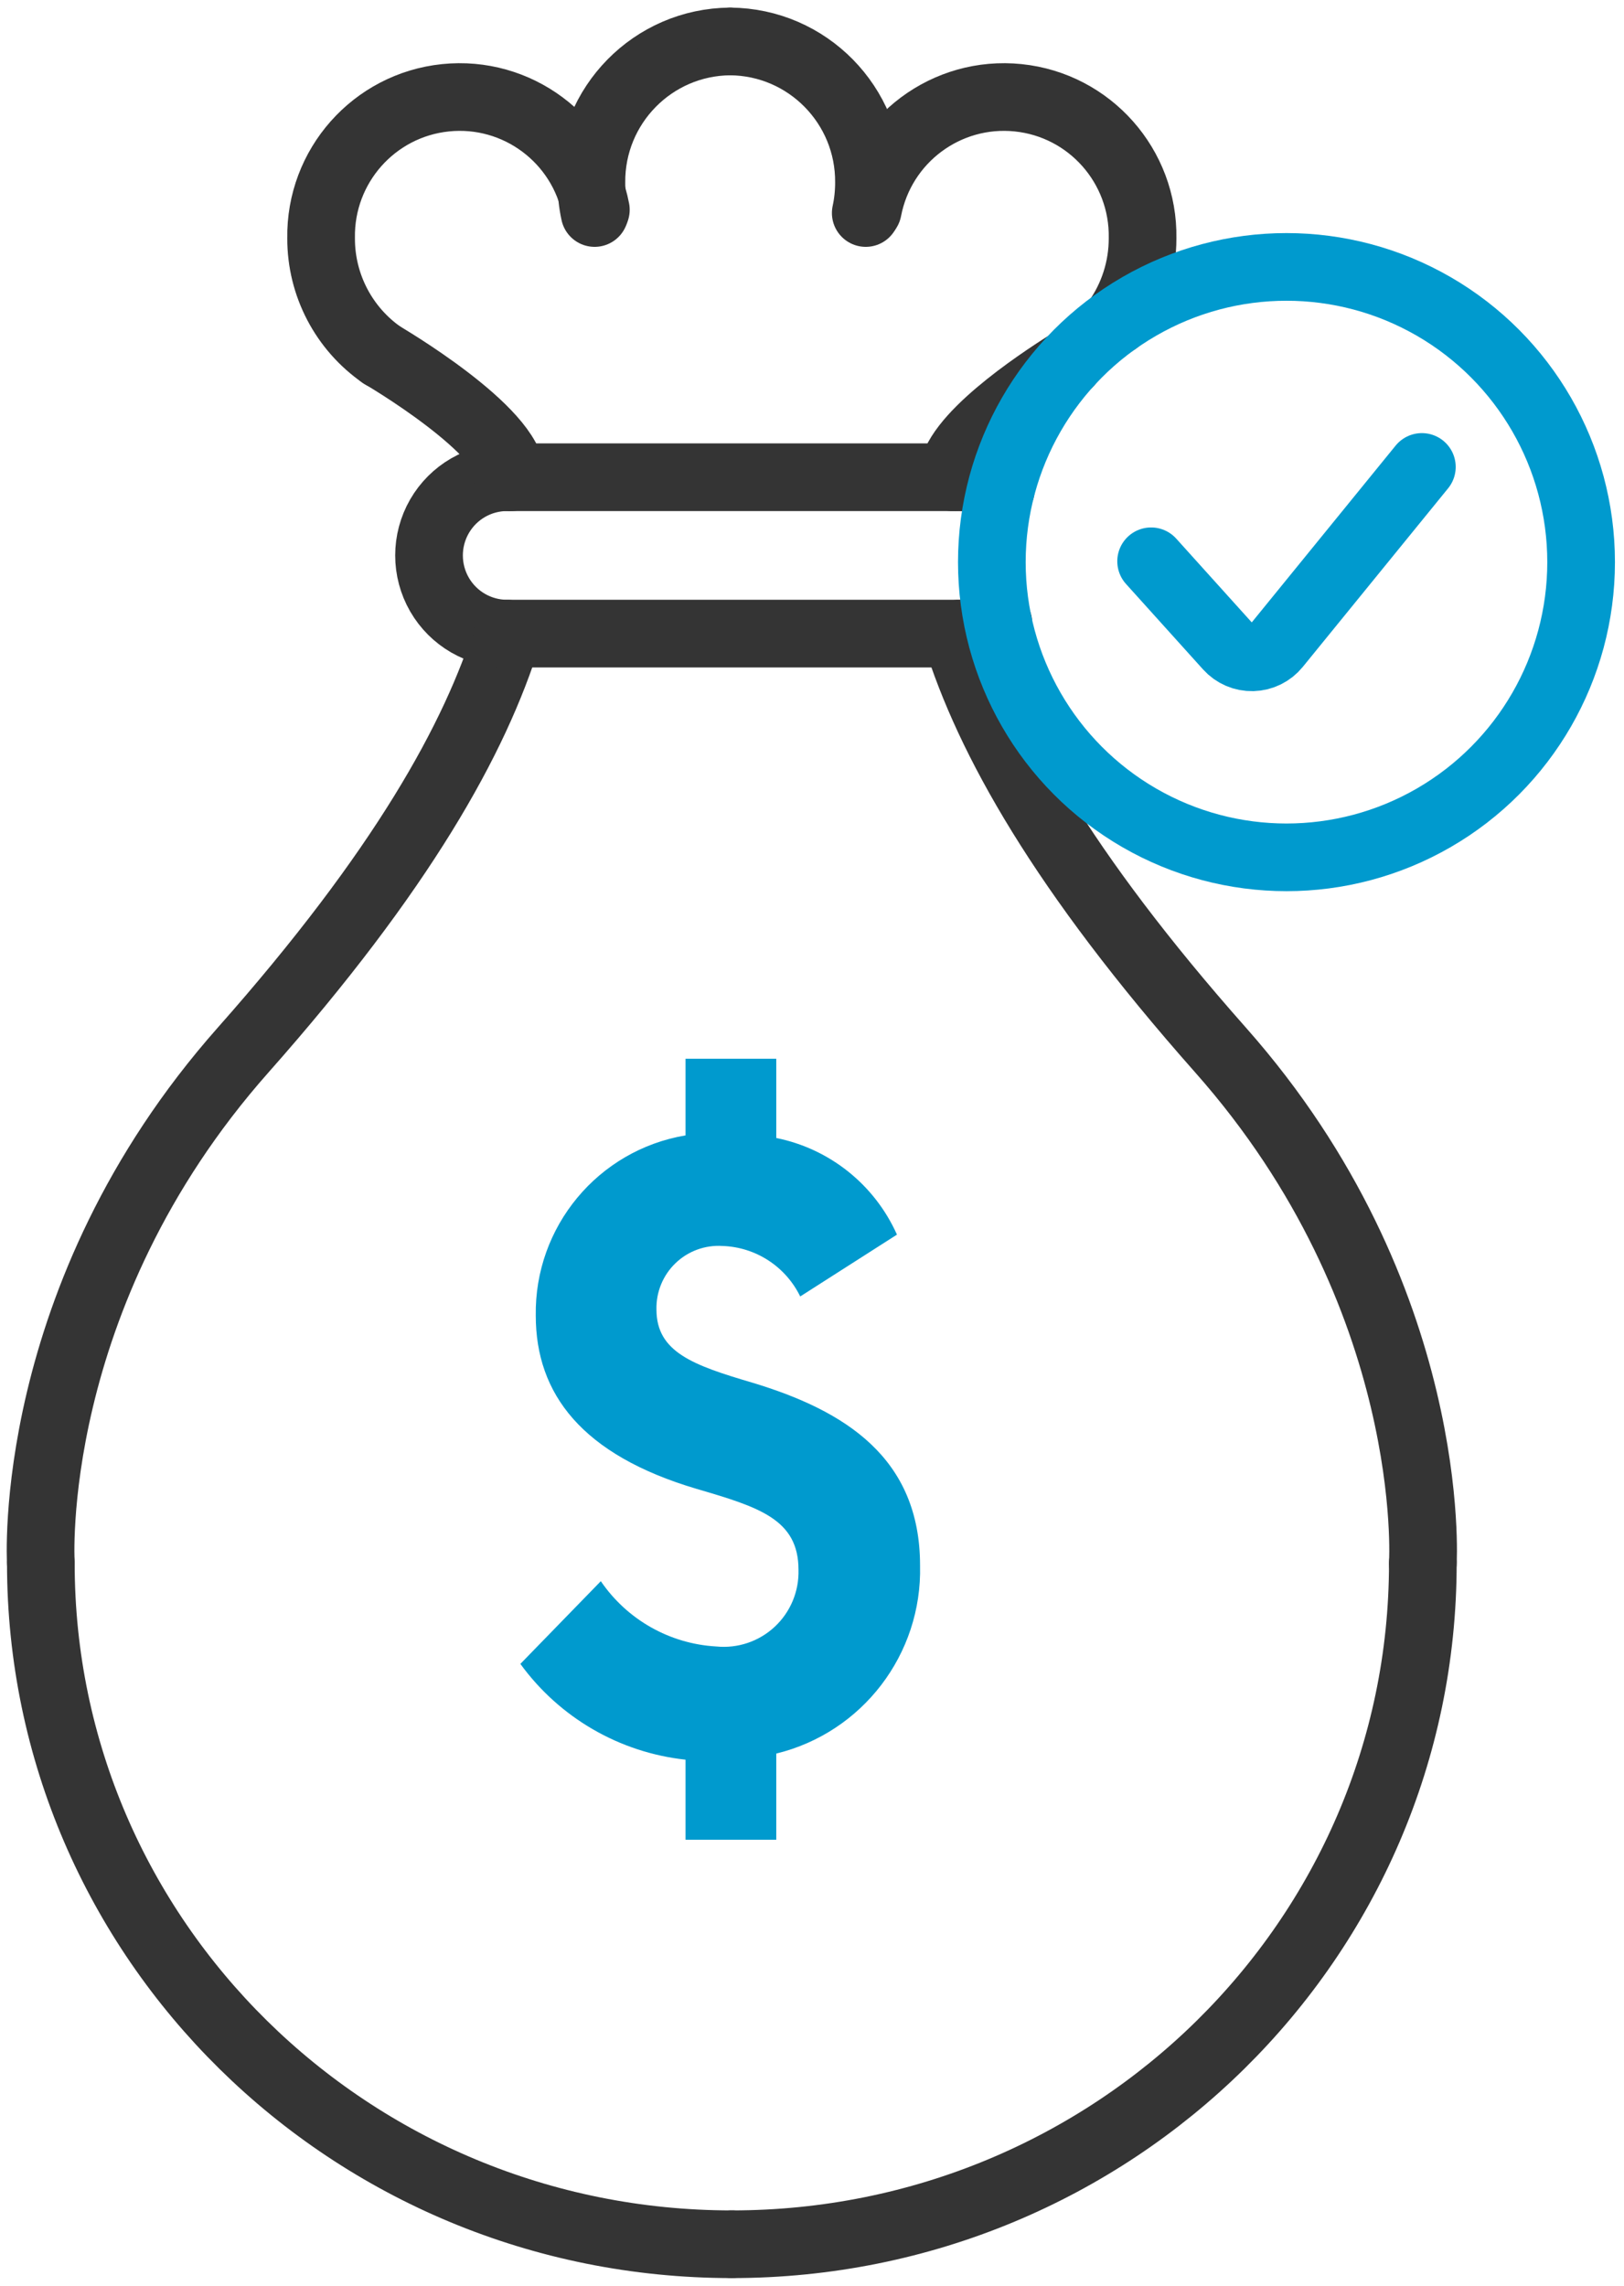 <?xml version="1.0" encoding="UTF-8"?>
<svg width="54px" height="76px" viewBox="0 0 54 76" version="1.1" xmlns="http://www.w3.org/2000/svg" xmlns:xlink="http://www.w3.org/1999/xlink">
    <!-- Generator: sketchtool 52.2 (67145) - http://www.bohemiancoding.com/sketch -->
    <title>A4188A18-5D3A-4E4C-AE40-E152D7037720</title>
    <desc>Created with sketchtool.</desc>
    <g id="Final" stroke="none" stroke-width="1" fill="none" fill-rule="evenodd">
        <g id="UK-Klarna" transform="translate(-1064, -1719)">
            <g id="Group-8" transform="translate(184, 1287)">
                <g id="Group-2-Copy" transform="translate(0, 354)">
                    <g id="171020_Klarna_Icons_100x100_Black_171006_Klarna_icon_100x100_paid_success_add_checkmark" transform="translate(881, 79)">
                        <path d="M23.335,73.622 C10.645,73.622 0.358,63.485 0.358,50.981" id="Shape" stroke="#343434" stroke-width="2.25" stroke-linecap="round" stroke-linejoin="round"></path>
                        <path d="M23.335,73.622 C36.024,73.622 46.311,63.485 46.311,50.981" id="Shape" stroke="#343434" stroke-width="2.25" stroke-linecap="round" stroke-linejoin="round"></path>
                        <path d="M24.812,57.307 L24.812,60.173 L21.795,60.173 L21.795,57.51 C19.598,57.272 17.604,56.115 16.303,54.325 L18.978,51.575 C19.852,52.857 21.272,53.66 22.819,53.746 C23.53,53.817 24.237,53.579 24.76,53.091 C25.283,52.603 25.571,51.914 25.551,51.198 C25.551,49.519 24.243,49.114 22.165,48.506 C18.352,47.377 16.815,45.35 16.815,42.745 C16.769,39.789 18.885,37.242 21.795,36.752 L21.795,34.204 L24.812,34.204 L24.812,36.839 C26.59,37.197 28.084,38.394 28.825,40.052 L25.608,42.108 C25.122,41.11 24.126,40.464 23.019,40.429 C22.442,40.393 21.876,40.601 21.46,41.003 C21.043,41.404 20.814,41.963 20.828,42.542 C20.828,43.96 22.051,44.395 24.015,44.974 C27.089,45.901 29.593,47.464 29.593,51.054 C29.665,54.005 27.675,56.608 24.812,57.307 Z" id="Shape" fill="#009ACE" fill-rule="nonzero"></path>
                        <path d="M15.88,20.086 C14.805,23.554 12.37,27.945 7.084,33.914 C-0.187,42.124 0.358,50.981 0.358,50.981" id="Shape" stroke="#343434" stroke-width="2.25" stroke-linecap="round" stroke-linejoin="round"></path>
                        <path d="M30.796,20.106 C31.873,23.571 34.309,27.956 39.585,33.914 C46.856,42.124 46.311,50.981 46.311,50.981" id="Shape" stroke="#343434" stroke-width="2.25" stroke-linecap="round" stroke-linejoin="round"></path>
                        <path d="M18.772,6.083 C18.7,5.751 18.664,5.412 18.665,5.072 C18.645,2.499 20.711,0.397 23.279,0.378" id="Shape" stroke="#343434" stroke-width="2.25" stroke-linecap="round" stroke-linejoin="round"></path>
                        <path d="M11.712,10.814 C10.434,9.932 9.672,8.476 9.677,6.921 C9.638,4.525 11.433,2.497 13.812,2.251 C16.191,2.005 18.362,3.622 18.813,5.975" id="Shape" stroke="#343434" stroke-width="2.25" stroke-linecap="round" stroke-linejoin="round"></path>
                        <path d="M11.692,10.8 C11.692,10.8 16.009,13.317 16.009,14.868" id="Shape" stroke="#343434" stroke-width="2.25" stroke-linecap="round" stroke-linejoin="round"></path>
                        <path d="M27.787,6.083 C27.859,5.751 27.894,5.412 27.894,5.072 C27.914,2.499 25.848,0.397 23.279,0.378" id="Shape" stroke="#343434" stroke-width="2.25" stroke-linecap="round" stroke-linejoin="round"></path>
                        <path d="M36.109,9.684 C36.685,8.879 36.994,7.912 36.992,6.921 C37.032,4.525 35.236,2.497 32.857,2.251 C30.478,2.005 28.307,3.622 27.856,5.975" id="Shape" stroke="#343434" stroke-width="2.25" stroke-linecap="round" stroke-linejoin="round"></path>
                        <path d="M34.557,11.056 C33.472,11.735 30.66,13.616 30.66,14.868" id="Shape" stroke="#343434" stroke-width="2.25" stroke-linecap="round" stroke-linejoin="round"></path>
                        <path d="M15.861,20.068 C14.934,20.068 14.077,19.573 13.613,18.768 C13.15,17.964 13.15,16.972 13.613,16.168 C14.077,15.363 14.934,14.868 15.861,14.868" id="Shape" stroke="#343434" stroke-width="2.25" stroke-linecap="round" stroke-linejoin="round"></path>
                        <path d="M32.197,19.713 C31.799,19.946 31.347,20.069 30.886,20.068" id="Shape" stroke="#343434" stroke-width="2.25" stroke-linecap="round" stroke-linejoin="round"></path>
                        <path d="M30.886,14.868 C31.38,14.867 31.864,15.008 32.28,15.274" id="Shape" stroke="#343434" stroke-width="2.25" stroke-linecap="round" stroke-linejoin="round"></path>
                        <path d="M15.861,14.868 L30.886,14.868" id="Shape" stroke="#343434" stroke-width="2.25" stroke-linecap="round" stroke-linejoin="round"></path>
                        <path d="M15.861,20.068 L30.886,20.068" id="Shape" stroke="#343434" stroke-width="2.25" stroke-linecap="round" stroke-linejoin="round"></path>
                        <ellipse id="Oval" stroke="#009ACE" stroke-width="2.25" stroke-linecap="round" stroke-linejoin="round" cx="41.777" cy="17.691" rx="9.797" ry="9.816"></ellipse>
                        <path d="M37.276,17.663 L39.839,20.506 C40.046,20.736 40.343,20.864 40.652,20.856 C40.961,20.848 41.251,20.705 41.446,20.465 L46.279,14.526" id="Shape" stroke="#009ACE" stroke-width="2.25" stroke-linecap="round" stroke-linejoin="round"></path>
                    </g>
                </g>
            </g>
        </g>
    </g>
</svg>